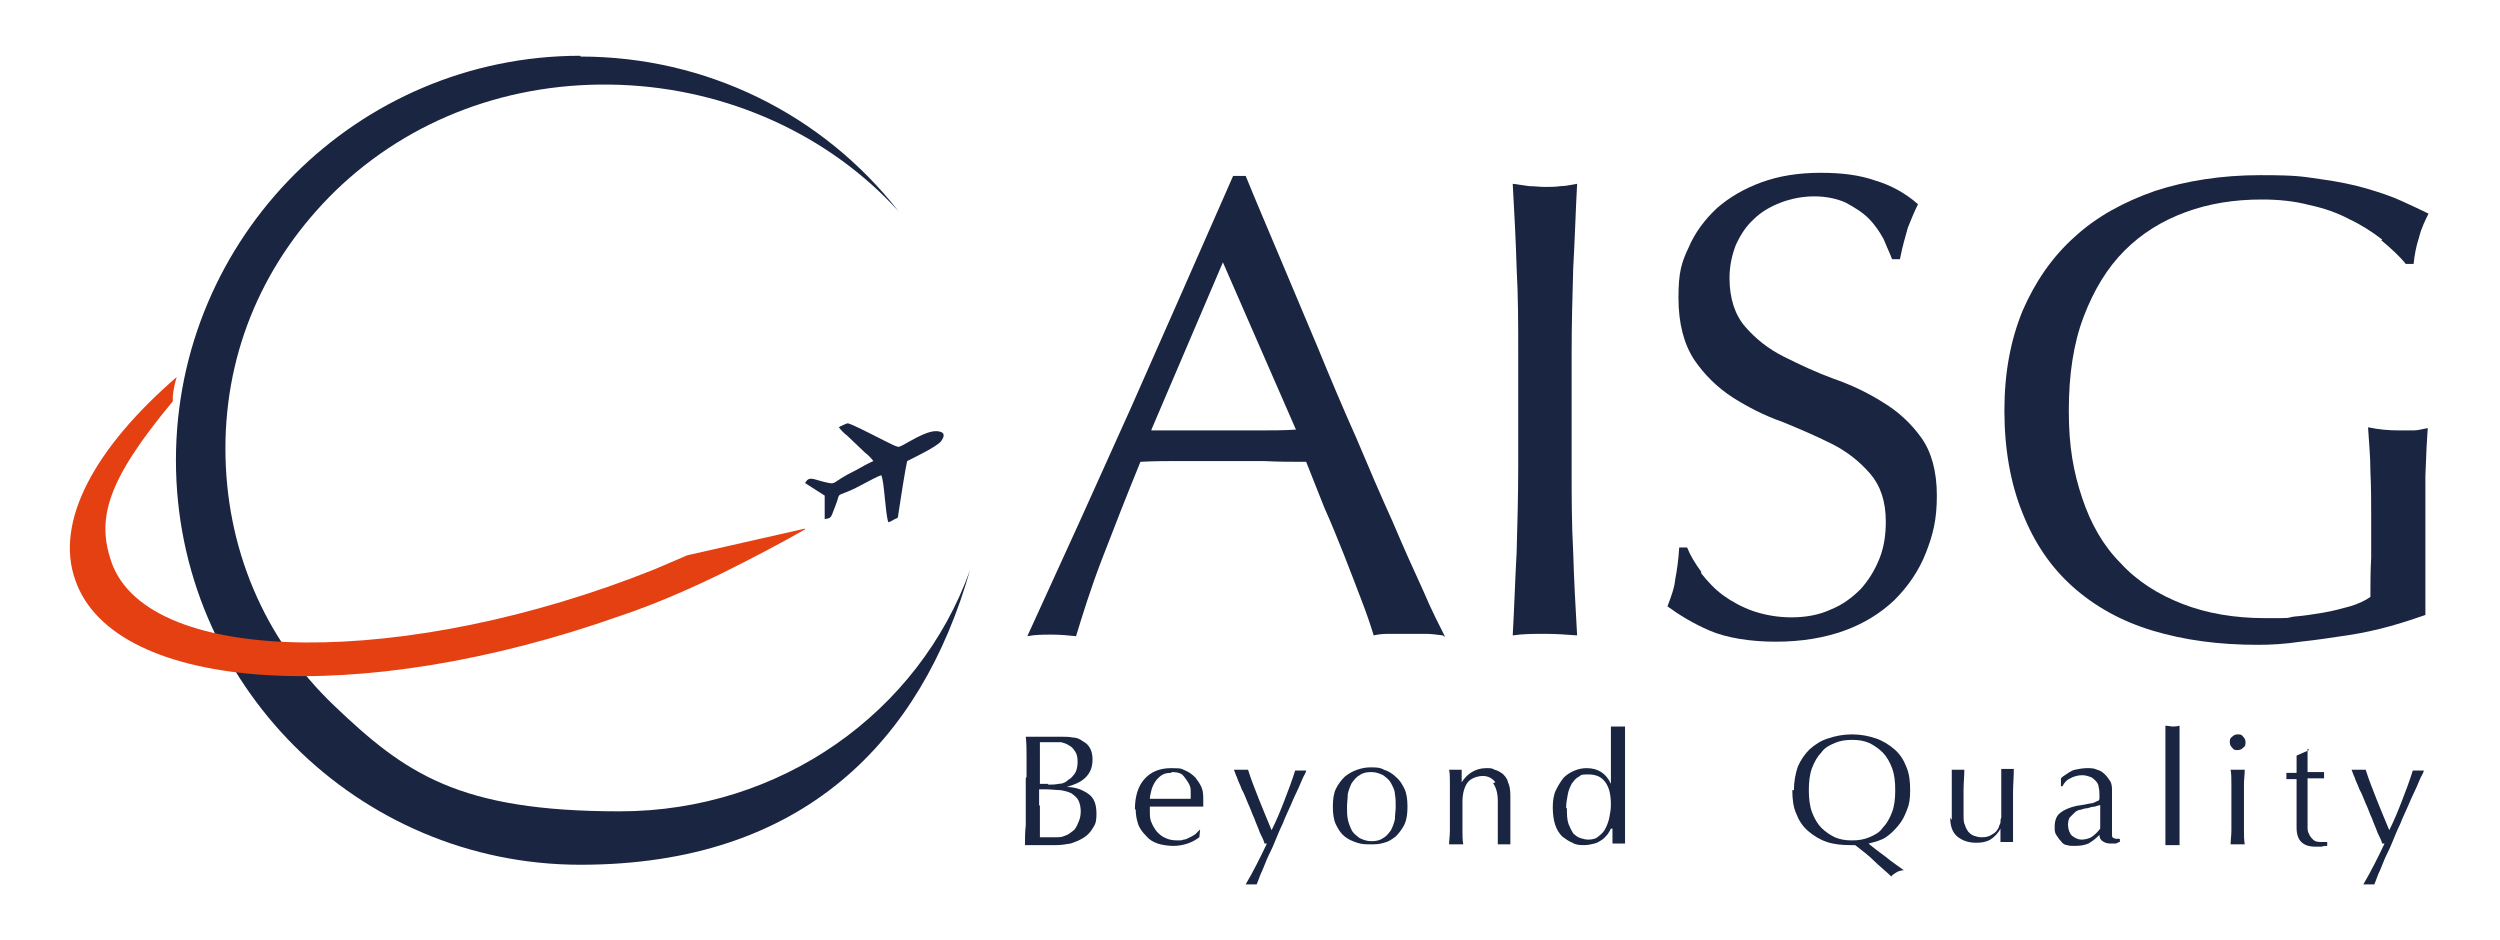 <?xml version="1.0" encoding="UTF-8"?>
<svg xmlns="http://www.w3.org/2000/svg" version="1.1" xmlns:xlink="http://www.w3.org/1999/xlink" viewBox="0 0 318.3 119.7">
  <defs>
    <style>
      .cls-1 {
        fill: #e44012;
      }

      .cls-2 {
        fill-rule: evenodd;
      }

      .cls-2, .cls-3 {
        fill: #1a2541;
      }

      .cls-4 {
        fill: none;
      }

      .cls-5 {
        clip-path: url(#clippath);
      }
    </style>
    <clipPath id="clippath">
      <rect class="cls-4" x="8.9" y="7.1" width="300.5" height="105.6"/>
    </clipPath>
  </defs>
  <!-- Generator: Adobe Illustrator 28.7.1, SVG Export Plug-In . SVG Version: 1.2.0 Build 142)  -->
  <g>
    <g id="Capa_1">
      <g class="cls-5">
        <path class="cls-3" d="M73.9,7.1c-28.4,0-51.5,23.1-51.5,51.5s23.1,51.5,51.5,51.5,43.4-15.8,49.6-37.5c-6.5,18.1-24.1,30.7-44.6,30.7s-27.3-4.8-36.4-13.5c-8.9-8.5-13.8-20.1-13.8-32.7s5-24,14-32.8c9.5-9.2,22.4-14,36.2-13.5,13.8.5,26.7,6.4,35.5,16.1-9.7-12.4-24.5-19.7-40.5-19.7"/>
        <path class="cls-3" d="M183.7,80.9c-.8-.1-1.5-.2-2.2-.2h-4.4c-.7,0-1.4,0-2.2.2-.4-1.3-.9-2.8-1.6-4.6-.7-1.8-1.4-3.7-2.2-5.7-.8-2-1.6-4-2.5-6-.8-2-1.6-4-2.3-5.8-1.8,0-3.6,0-5.4-.1-1.8,0-3.7,0-5.5,0s-3.4,0-5.1,0c-1.7,0-3.4,0-5.1.1-1.8,4.4-3.4,8.5-4.9,12.4-1.5,3.9-2.5,7.2-3.3,9.8-.9-.1-2-.2-3.1-.2s-2.1,0-3.1.2c4.5-9.8,8.9-19.5,13.2-29.1,4.3-9.7,8.6-19.5,13-29.5h1.6c1.3,3.2,2.8,6.7,4.4,10.5,1.6,3.8,3.2,7.6,4.8,11.4,1.6,3.9,3.2,7.7,4.9,11.5,1.6,3.8,3.1,7.3,4.6,10.6,1.4,3.3,2.7,6.2,3.9,8.8,1.1,2.6,2.1,4.5,2.8,5.9M146.6,54.8c1.5,0,3,0,4.5,0,1.6,0,3.1,0,4.5,0s3.1,0,4.7,0c1.6,0,3.1,0,4.7-.1l-9.3-21.3-9.1,21.3Z"/>
        <path class="cls-3" d="M193.1,34.2c-.1-3.5-.3-7.2-.5-10.8.7.1,1.4.2,2.1.3.7,0,1.3.1,2,.1s1.3,0,2-.1c.7,0,1.4-.2,2.1-.3-.2,3.7-.3,7.3-.5,10.8-.1,3.5-.2,7.2-.2,10.8v14.4c0,3.7,0,7.3.2,10.9.1,3.6.3,7.1.5,10.6-1.3-.1-2.7-.2-4.1-.2s-2.8,0-4.1.2c.2-3.5.3-7,.5-10.6.1-3.6.2-7.2.2-10.9v-14.4c0-3.7,0-7.3-.2-10.8"/>
        <path class="cls-3" d="M216.6,73c.8,1,1.7,2,2.8,2.8,1.1.8,2.4,1.5,3.8,2,1.5.5,3.1.8,4.9.8s3.5-.3,5-1c1.5-.6,2.7-1.5,3.8-2.6,1-1.1,1.8-2.4,2.4-3.9.6-1.5.8-3.1.8-4.7,0-2.6-.7-4.6-2-6.1-1.3-1.5-2.9-2.8-4.9-3.8-2-1-4.1-1.9-6.3-2.8-2.3-.8-4.4-1.9-6.3-3.1-2-1.3-3.6-2.9-4.9-4.8-1.3-2-2-4.6-2-7.9s.4-4.5,1.3-6.4c.8-1.9,2.1-3.6,3.6-5,1.6-1.4,3.5-2.5,5.7-3.3,2.2-.8,4.7-1.2,7.5-1.2s5,.3,7,1c2,.6,3.8,1.6,5.4,3-.5,1-.9,2-1.3,3-.3,1.1-.7,2.4-1,4h-1c-.3-.8-.7-1.6-1.1-2.6-.5-.9-1.1-1.8-1.9-2.6-.8-.8-1.8-1.4-2.9-2-1.1-.5-2.5-.8-4-.8s-3,.3-4.3.8c-1.3.5-2.5,1.2-3.4,2.1-1,.9-1.7,2-2.3,3.3-.5,1.3-.8,2.7-.8,4.2,0,2.6.7,4.7,2,6.2,1.3,1.5,2.9,2.8,4.9,3.8,2,1,4.1,2,6.3,2.8,2.3.8,4.4,1.8,6.3,3,2,1.2,3.6,2.7,4.9,4.5,1.3,1.8,2,4.3,2,7.4s-.5,5-1.4,7.3c-.9,2.3-2.3,4.3-4,6-1.8,1.7-3.9,3-6.4,3.9-2.5.9-5.4,1.4-8.7,1.4s-6.3-.5-8.4-1.4c-2.1-.9-3.9-2-5.4-3.1.5-1.3.9-2.4,1-3.5.2-1,.4-2.4.5-4h1c.4,1,1,2,1.8,3.1"/>
        <path class="cls-3" d="M303.3,30.5c-1.3-1-2.7-1.9-4.2-2.6-1.5-.8-3.2-1.4-5.1-1.8-1.9-.5-3.9-.7-6-.7-3.5,0-6.7.5-9.7,1.6-3,1.1-5.6,2.7-7.8,4.9-2.2,2.2-3.9,5-5.2,8.4-1.3,3.4-1.9,7.4-1.9,12s.6,7.8,1.7,11.1c1.1,3.3,2.7,6.1,4.9,8.3,2.1,2.3,4.8,4,7.9,5.2,3.1,1.2,6.6,1.8,10.5,1.8s2.4,0,3.7-.2c1.3-.1,2.5-.3,3.7-.5,1.2-.2,2.3-.5,3.4-.8,1-.3,1.9-.7,2.6-1.2,0-1.7,0-3.3.1-5,0-1.7,0-3.4,0-5.1s0-3.9-.1-5.9c0-2-.2-3.8-.3-5.6,1.4.3,2.7.4,4,.4s1.2,0,1.8,0c.6,0,1.2-.2,1.8-.3-.1,1.3-.2,3.3-.3,6.1,0,2.8,0,6.4,0,10.9s0,2.2,0,3.4c0,1.1,0,2.3,0,3.4-1.2.4-2.6.9-4.4,1.4-1.8.5-3.6.9-5.6,1.2-2,.3-4,.6-5.9.8-2,.3-3.8.4-5.4.4-5,0-9.4-.6-13.4-1.8-4-1.2-7.4-3.1-10.2-5.6-2.8-2.5-4.9-5.6-6.4-9.4-1.5-3.7-2.3-8.1-2.3-13s.8-9,2.3-12.7c1.6-3.7,3.8-6.9,6.6-9.4,2.8-2.6,6.3-4.5,10.3-5.9,4-1.3,8.5-2,13.4-2s5.4.2,7.6.5c2.2.3,4.2.7,5.9,1.2,1.7.5,3.2,1,4.5,1.6,1.3.6,2.4,1.1,3.4,1.6-.4.8-.9,1.8-1.2,3-.4,1.2-.6,2.4-.7,3.4h-1c-.8-1-1.9-2-3.1-3"/>
        <path class="cls-3" d="M130.7,98.9c0-.9,0-1.7,0-2.6,0-.8,0-1.7-.1-2.5.3,0,.7,0,1.1,0,.4,0,.7,0,1.1,0s.7,0,1.1,0c.4,0,.7,0,1.1,0,.6,0,1.1,0,1.6.1.5,0,.9.2,1.3.5.4.2.7.5.9.9.2.4.3.8.3,1.4,0,1-.3,1.7-.9,2.3-.6.6-1.4.9-2.4,1.2h0c1.2,0,2.1.4,2.8.9.7.5,1,1.3,1,2.5s-.2,1.4-.5,1.9c-.3.5-.7.9-1.2,1.2-.5.3-1,.5-1.6.7-.6.1-1.2.2-1.8.2s-.6,0-1,0c-.3,0-.6,0-1,0h-1c-.3,0-.6,0-1,0,0-.8,0-1.7.1-2.5,0-.8,0-1.7,0-2.6v-3.4ZM133.4,99.9c.5,0,.9,0,1.4-.1.5,0,.9-.2,1.2-.5.4-.2.6-.5.9-.9.2-.4.3-.8.3-1.4s-.1-1-.3-1.3c-.2-.3-.4-.6-.8-.8-.3-.2-.6-.3-1-.4-.4,0-.8,0-1.2,0s-.6,0-.9,0c-.2,0-.5,0-.6,0,0,.6,0,1.3,0,1.9,0,.6,0,1.3,0,1.9v1.5h1.1ZM132.4,102.6c0,.7,0,1.3,0,2,0,.7,0,1.3,0,2,.3,0,.5,0,.9,0s.7,0,1.1,0,.8,0,1.2-.2c.4-.1.7-.4,1-.6s.5-.6.7-1.1c.2-.4.3-.9.3-1.4s-.1-1-.3-1.4c-.2-.4-.5-.6-.9-.9-.4-.2-.8-.3-1.4-.4-.5,0-1.1-.1-1.8-.1h-.9v2Z"/>
        <path class="cls-3" d="M144.5,103c0-1.6.4-2.9,1.2-3.8.8-.9,1.9-1.4,3.4-1.4s1.3.1,1.8.3c.5.2.9.5,1.3.9.3.4.6.8.8,1.3.2.5.2,1,.2,1.6s0,.3,0,.4c0,.1,0,.3,0,.4-.7,0-1.4,0-2.1,0-.7,0-1.4,0-2.1,0s-.9,0-1.3,0c-.4,0-.9,0-1.3,0,0,0,0,.2,0,.3v.3c0,.5,0,1,.2,1.4.2.5.4.8.7,1.2.3.3.6.6,1.1.8.4.2.9.3,1.5.3s.5,0,.8-.1c.3,0,.6-.2.8-.3.3-.1.5-.3.7-.4.2-.2.4-.4.6-.6h0c0,0-.1,1-.1,1-.4.3-.9.6-1.5.8-.6.2-1.2.3-1.8.3s-1.4-.1-2-.3c-.6-.2-1.1-.5-1.5-1-.4-.4-.8-.9-1-1.5-.2-.6-.3-1.2-.3-1.8M149.1,98.4c-.5,0-.9.1-1.2.3-.3.2-.6.5-.8.8s-.4.7-.5,1.1c-.1.4-.2.8-.2,1.1.4,0,.8,0,1.3,0,.4,0,.9,0,1.3,0s.9,0,1.3,0c.4,0,.9,0,1.3,0,0-.4,0-.7,0-1.1,0-.4-.2-.8-.4-1.1-.2-.3-.4-.6-.7-.9-.3-.2-.7-.3-1.3-.3"/>
        <path class="cls-3" d="M161,107.4c-.1-.4-.3-.8-.6-1.4-.2-.6-.5-1.2-.7-1.8-.3-.6-.5-1.3-.8-1.9-.3-.7-.5-1.3-.8-1.8-.2-.6-.5-1.1-.6-1.5-.2-.4-.3-.8-.4-1,.2,0,.3,0,.5,0,.1,0,.3,0,.4,0s.3,0,.4,0c.1,0,.3,0,.5,0,.4,1.3.9,2.5,1.4,3.8.5,1.2,1,2.5,1.6,3.9.6-1.2,1.1-2.4,1.6-3.7.5-1.3,1-2.6,1.4-3.9.3,0,.5,0,.7,0s.4,0,.7,0c0,.2-.2.5-.4.9-.2.4-.4,1-.7,1.6-.3.6-.6,1.3-.9,2-.3.7-.7,1.5-1,2.3-.4.8-.7,1.6-1,2.3-.3.8-.7,1.5-1,2.2-.3.7-.5,1.3-.8,1.9-.2.6-.4,1-.5,1.3-.3,0-.5,0-.7,0s-.4,0-.7,0c1-1.7,1.9-3.5,2.7-5.2"/>
        <path class="cls-3" d="M169.7,102.7c0-.9.1-1.7.4-2.3.3-.6.7-1.1,1.1-1.5.5-.4,1-.7,1.6-.9.6-.2,1.1-.3,1.7-.3s1.2,0,1.7.3c.6.2,1.1.5,1.5.9.5.4.8.9,1.1,1.5.3.6.4,1.4.4,2.3s-.1,1.7-.4,2.3c-.3.6-.7,1.1-1.1,1.5-.5.4-1,.7-1.5.8-.6.2-1.1.2-1.7.2s-1.1,0-1.7-.2c-.6-.2-1.1-.4-1.6-.8-.5-.4-.8-.9-1.1-1.5-.3-.6-.4-1.4-.4-2.3M171.5,102.7c0,.6,0,1.1.1,1.6s.3,1,.5,1.4c.2.4.6.7,1,1,.4.2.9.4,1.5.4s1.1-.1,1.5-.4c.4-.2.7-.6,1-1,.2-.4.4-.9.5-1.4,0-.5.1-1.1.1-1.6s0-1.1-.1-1.6c0-.5-.3-1-.5-1.4-.2-.4-.6-.7-1-1-.4-.2-.9-.4-1.5-.4s-1.1.1-1.5.4c-.4.2-.7.6-1,1-.2.4-.4.9-.5,1.4,0,.5-.1,1.1-.1,1.6"/>
        <path class="cls-3" d="M190.4,99.6c-.4-.5-.9-.8-1.6-.8s-1.6.3-2,.9c-.4.6-.6,1.4-.6,2.4v1.7c0,.6,0,1.2,0,1.9,0,.7,0,1.2.1,1.8-.3,0-.6,0-.9,0s-.6,0-.9,0c0-.5.1-1.1.1-1.8,0-.7,0-1.3,0-1.9v-2.1c0-.6,0-1.2,0-1.9,0-.7,0-1.3-.1-1.8.4,0,.7,0,.9,0s.2,0,.3,0c.1,0,.3,0,.4,0,0,.5,0,1.1,0,1.6h0c.4-.6.8-1,1.3-1.3.5-.3,1.1-.5,1.8-.5s.7,0,1.1.2c.4.1.7.3,1,.5.3.3.6.6.7,1.1.2.4.3,1,.3,1.7s0,1.2,0,1.8c0,.6,0,1.2,0,1.9v1.3c0,.2,0,.4,0,.6,0,.2,0,.4,0,.6-.3,0-.5,0-.8,0s-.5,0-.8,0c0-.7,0-1.4,0-2.1,0-.7,0-1.5,0-2.2v-1.2c0-1-.2-1.7-.6-2.3"/>
        <path class="cls-3" d="M205.1,105.5c-.1.2-.2.4-.4.7-.2.2-.4.5-.7.7-.3.2-.6.4-1,.5-.4.1-.8.2-1.3.2s-1,0-1.5-.3c-.5-.2-.9-.5-1.3-.8-.4-.4-.7-.9-.9-1.5-.2-.6-.3-1.4-.3-2.2s.1-1.6.4-2.2c.3-.6.6-1.1,1-1.6.4-.4.9-.7,1.4-.9.5-.2,1-.3,1.5-.3,1.5,0,2.5.7,3.1,2h0v-1.9c0-.5,0-1,0-1.5,0-.5,0-1,0-1.5,0-.5,0-.9,0-1.3,0-.4,0-.8,0-1.1.2,0,.3,0,.5,0,.1,0,.3,0,.4,0s.3,0,.4,0c.1,0,.3,0,.5,0,0,.4,0,1,0,1.8,0,.8,0,1.7,0,2.6,0,1,0,2,0,3,0,1,0,2,0,2.8s0,1.7,0,2.5c0,.7,0,1.5,0,2.2-.3,0-.5,0-.8,0s-.5,0-.8,0v-1.9c0,0,0,0,0,0ZM199.5,102.9c0,.8,0,1.4.2,2,.2.5.4.9.6,1.2.3.3.6.5.9.6.3.1.7.2,1,.2.5,0,1-.1,1.3-.4.4-.3.7-.6.9-1,.2-.4.4-.9.5-1.4.1-.5.2-1.1.2-1.6,0-1.3-.2-2.2-.7-2.9-.5-.7-1.2-1-2.2-1s-.9.1-1.2.3c-.4.2-.6.5-.9.9-.2.4-.4.8-.5,1.4-.1.5-.2,1.1-.2,1.7"/>
        <path class="cls-3" d="M228.4,100.6c0-1.1.2-2.1.5-3,.4-.9.9-1.6,1.5-2.2.7-.6,1.4-1.1,2.4-1.4.9-.3,1.9-.5,3-.5s2.1.2,3,.5c.9.3,1.7.8,2.4,1.4.7.6,1.2,1.4,1.5,2.2.4.9.5,1.9.5,3s-.1,1.8-.4,2.5c-.3.8-.6,1.4-1.1,2-.5.6-1,1.1-1.6,1.5-.6.4-1.4.6-2.2.8.7.6,1.4,1.1,2.2,1.7.7.6,1.5,1.1,2.3,1.7-.3,0-.7.1-1,.3-.3.2-.5.3-.6.5-.7-.7-1.5-1.3-2.2-2-.7-.7-1.5-1.3-2.4-2,0,0-.2,0-.3,0h-.3c-1.1,0-2.1-.1-3-.4-.9-.3-1.7-.8-2.4-1.4-.7-.6-1.2-1.4-1.5-2.2-.4-.9-.5-1.9-.5-3M241.3,100.6c0-1.1-.1-2-.4-2.8-.3-.8-.7-1.5-1.2-2-.5-.5-1.1-.9-1.7-1.2-.7-.3-1.4-.4-2.2-.4s-1.5.1-2.2.4c-.7.3-1.3.6-1.7,1.2-.5.5-.9,1.2-1.2,2-.3.8-.4,1.8-.4,2.8s.1,2,.4,2.8c.3.8.7,1.5,1.2,2,.5.5,1.1.9,1.7,1.2.7.3,1.4.4,2.2.4s1.5-.1,2.2-.4c.7-.3,1.3-.6,1.7-1.2.5-.5.9-1.2,1.2-2,.3-.8.4-1.7.4-2.8"/>
        <path class="cls-3" d="M248.5,104.4c0-.7,0-1.3,0-1.8,0-.5,0-1,0-1.5s0-1,0-1.5c0-.5,0-1.1,0-1.6.3,0,.6,0,.8,0s.5,0,.8,0c0,.8-.1,1.7-.1,2.6,0,.9,0,1.9,0,2.9s0,1.2.2,1.6c.1.4.3.6.4.8.2.2.4.4.7.5.3.1.6.2,1,.2.6,0,1-.1,1.4-.4.4-.2.6-.5.8-.9,0-.2.2-.4.2-.6,0-.2,0-.4.1-.6,0-.3,0-.6,0-1.1,0-.4,0-1.1,0-1.8v-1.7c0-.3,0-.6,0-.8,0-.3,0-.5,0-.8.1,0,.3,0,.4,0,.1,0,.3,0,.4,0s.3,0,.4,0c.1,0,.3,0,.4,0,0,1-.1,2-.1,3,0,1,0,2,0,3s0,1.2,0,1.7c0,.6,0,1.1,0,1.6-.3,0-.5,0-.8,0s-.5,0-.8,0c0-.1,0-.2,0-.4,0-.1,0-.3,0-.4v-.9h0c-.3.6-.8,1.1-1.3,1.4-.5.3-1.1.4-1.8.4-1,0-1.8-.3-2.4-.8-.6-.5-.9-1.3-.9-2.4"/>
        <path class="cls-3" d="M262.6,98.9c.6-.4,1.1-.8,1.6-.9s1-.2,1.5-.2.9,0,1.3.2c.4.1.7.3,1,.6.3.3.5.6.7.9.2.4.2.8.2,1.2,0,.8,0,1.5,0,2.3,0,.7,0,1.5,0,2.4s0,.3,0,.5c0,.2,0,.3,0,.5,0,.1.1.3.2.3,0,0,.2.1.4.1s.1,0,.2,0c0,0,.1,0,.2,0v.4c-.1,0-.3.1-.5.2-.2,0-.5,0-.7,0-.4,0-.7-.1-1-.3s-.4-.5-.4-.8c-.5.5-.9.8-1.4,1.1-.5.2-1,.3-1.7.3s-.7,0-1-.1c-.3,0-.6-.2-.8-.5-.2-.2-.4-.5-.6-.8-.2-.3-.2-.6-.2-1,0-.8.2-1.4.7-1.8.5-.4,1.2-.7,2.1-.9.7-.1,1.3-.2,1.7-.3.4,0,.7-.2.9-.3.2,0,.3-.2.3-.3s0-.3,0-.5c0-.3,0-.6-.1-1,0-.3-.2-.6-.4-.8-.2-.2-.4-.4-.7-.5-.3-.1-.6-.2-1-.2s-1,.1-1.5.4c-.5.2-.8.6-1,1h-.2v-1ZM267.5,102.5c-.2,0-.5.1-.8.2-.3,0-.6.1-.9.2-.3,0-.6.1-.9.2-.3,0-.6.2-.8.4-.2.2-.4.4-.6.6-.1.2-.2.5-.2.9,0,.6.2,1.1.5,1.4.4.3.8.5,1.2.5s1-.1,1.4-.4c.4-.3.7-.6,1-1v-3Z"/>
        <path class="cls-3" d="M275.7,96.7c0-.5,0-1.1,0-1.6,0-.5,0-1,0-1.5,0-.5,0-.9,0-1.2.4,0,.7.1.9.1s.5,0,.9-.1c0,.3,0,.7,0,1.2,0,.5,0,1,0,1.5,0,.5,0,1,0,1.6,0,.5,0,1,0,1.5v3.6c0,.5,0,.9,0,1.5,0,.5,0,1.1,0,1.6,0,.5,0,1,0,1.5,0,.5,0,.8,0,1.2-.3,0-.6,0-.9,0s-.6,0-.9,0c0-.3,0-.7,0-1.2,0-.5,0-1,0-1.5,0-.5,0-1,0-1.6,0-.5,0-1,0-1.5v-3.6c0-.5,0-.9,0-1.5"/>
        <path class="cls-3" d="M283.9,94.5c0-.3,0-.5.3-.7.2-.2.4-.3.7-.3s.5,0,.7.3c.2.2.3.4.3.7s0,.5-.3.7c-.2.2-.4.3-.7.3s-.5,0-.7-.3c-.2-.2-.3-.4-.3-.7M284.1,101.7c0-.6,0-1.2,0-1.9,0-.7,0-1.3-.1-1.8.4,0,.7,0,.9,0s.5,0,.9,0c0,.6-.1,1.2-.1,1.8,0,.7,0,1.3,0,1.9v2.1c0,.6,0,1.2,0,1.9,0,.7,0,1.2.1,1.8-.3,0-.6,0-.9,0s-.6,0-.9,0c0-.5.1-1.1.1-1.8,0-.7,0-1.3,0-1.9v-2.1Z"/>
        <path class="cls-3" d="M293.8,95.3c0,.5,0,1,0,1.5,0,.5,0,1,0,1.5.1,0,.4,0,.8,0,.4,0,.8,0,1.3,0,0,0,0,.1,0,.2v.4c0,0,0,.2,0,.2-.2,0-.4,0-.5,0-.2,0-.4,0-.6,0h-1c0,0,0,.3,0,.6,0,.4,0,.8,0,1.3,0,.5,0,1,0,1.6,0,.6,0,1.1,0,1.5s0,.7,0,1.1c0,.4,0,.7.2,1,.1.3.3.5.5.7.2.2.5.3.9.3s.2,0,.4,0c.2,0,.3,0,.5,0v.5c-.2,0-.5,0-.7.1-.3,0-.5,0-.8,0-.8,0-1.4-.2-1.8-.6-.4-.4-.6-1-.6-1.8s0-.7,0-1.2c0-.4,0-.9,0-1.4,0-.5,0-1,0-1.6,0-.6,0-1.3,0-2h-.6c-.1,0-.2,0-.3,0-.1,0-.2,0-.4,0,0,0,0-.2,0-.2,0,0,0-.1,0-.2s0-.1,0-.2c0,0,0-.1,0-.2.6,0,1,0,1.3,0,0-.3,0-.6,0-1,0-.4,0-.8,0-1.2l1.6-.7h0Z"/>
        <path class="cls-3" d="M303.3,107.4c-.1-.4-.3-.8-.6-1.4-.2-.6-.5-1.2-.7-1.8-.3-.6-.5-1.3-.8-1.9-.3-.7-.5-1.3-.8-1.8-.2-.6-.5-1.1-.6-1.5-.2-.4-.3-.8-.4-1,.2,0,.3,0,.5,0,.1,0,.3,0,.4,0s.3,0,.4,0c.1,0,.3,0,.5,0,.4,1.3.9,2.5,1.4,3.8.5,1.2,1,2.5,1.6,3.9.6-1.2,1.1-2.4,1.6-3.7.5-1.3,1-2.6,1.4-3.9.3,0,.5,0,.7,0s.4,0,.7,0c0,.2-.2.5-.4.9-.2.4-.4,1-.7,1.6-.3.6-.6,1.3-.9,2-.3.7-.7,1.5-1,2.3-.4.8-.7,1.6-1,2.3-.3.8-.7,1.5-1,2.2-.3.7-.5,1.3-.8,1.9-.2.6-.4,1-.5,1.3-.3,0-.5,0-.7,0s-.4,0-.7,0c1-1.7,1.9-3.5,2.7-5.2"/>
        <path class="cls-1" d="M102.5,67.4c-3.5,2-7,3.8-10.4,5.5-4.5,2.2-8.9,4.1-13.1,5.5-33.3,11.8-64.4,9.8-69.4-4.5-2.7-7.5,2.5-16.9,12.9-25.9,0,0-.4,1.2-.5,2.5v.6c-8.5,10.2-9.7,15-7.8,20.5,4.8,13.5,37.9,13.4,69.1.9,1.4-.6,2.8-1.2,4.2-1.8l15-3.4Z"/>
        <path class="cls-2" d="M105,63.1v3c.9-.2.7,0,1.4-1.8.6-1.5,0-1.1,1.5-1.7,1.3-.5,3.2-1.7,4.3-2.1.4.8.5,4.8.9,6,.3-.1.5-.2.8-.4.5-.2.4-.1.5-.8.2-1.4.9-5.8,1.1-6.6,1-.5,3.7-1.8,4.3-2.5.3-.4.6-1,0-1.2-1.3-.5-3.4.9-4.9,1.7-.6.3-.5.2-1.1,0-.7-.3-5.6-2.9-5.9-2.8-.1,0-1,.4-1.1.5.3.4.7.8,1.1,1.1l2.2,2.1c.4.3.8.7,1.1,1.1-.7.3-1.4.7-2.1,1.1-3.7,1.8-2.3,2-4.4,1.5-1.2-.3-1.7-.7-2.2.2l2.5,1.6Z"/>
      </g>
    </g>
  </g>
</svg>